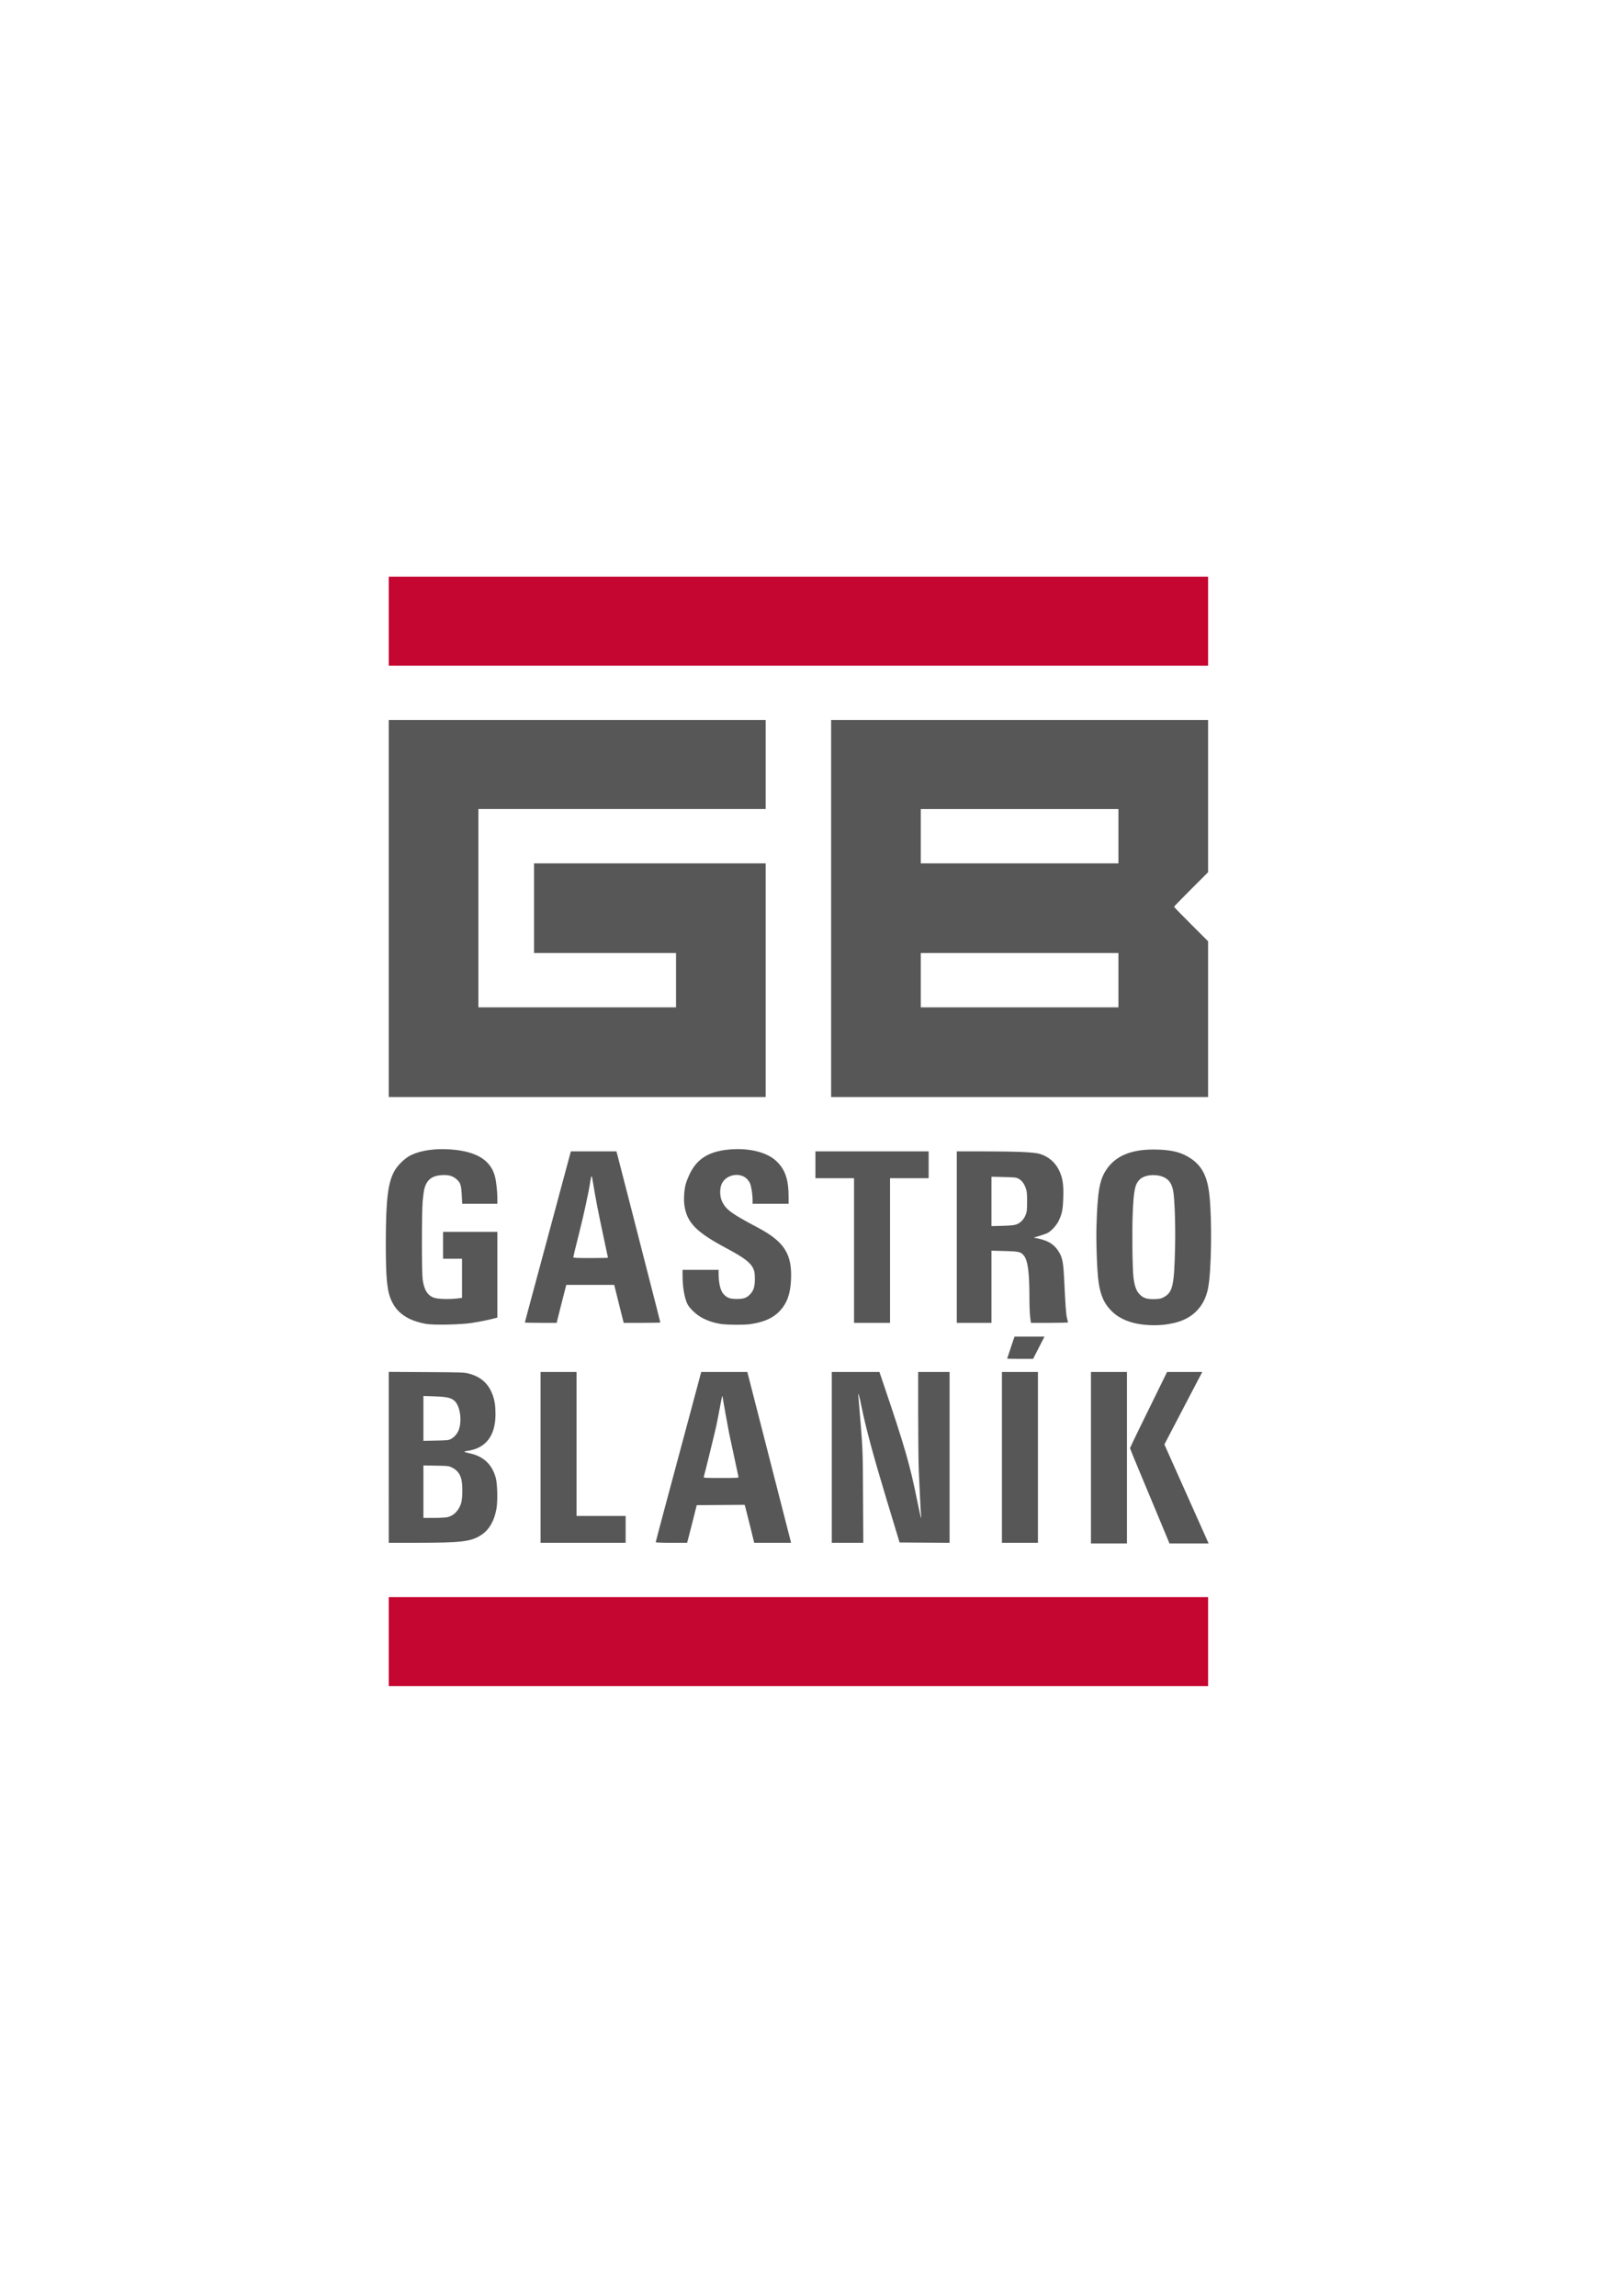 <?xml version="1.0" encoding="UTF-8" standalone="no"?>
<!-- Created with Inkscape (http://www.inkscape.org/) -->

<svg
   version="1.1"
   id="svg1"
   width="793.6"
   height="1122.56"
   viewBox="0 0 793.6 1122.56"
   sodipodi:docname="logogb.svg"
   inkscape:version="1.3 (0e150ed6c4, 2023-07-21)"
   xmlns:inkscape="http://www.inkscape.org/namespaces/inkscape"
   xmlns:sodipodi="http://sodipodi.sourceforge.net/DTD/sodipodi-0.dtd"
   xmlns="http://www.w3.org/2000/svg"
   xmlns:svg="http://www.w3.org/2000/svg">
  <defs
     id="defs1" />
  <sodipodi:namedview
     id="namedview1"
     pagecolor="#ffffff"
     bordercolor="#000000"
     borderopacity="0.25"
     inkscape:showpageshadow="2"
     inkscape:pageopacity="0.0"
     inkscape:pagecheckerboard="0"
     inkscape:deskcolor="#d1d1d1"
     inkscape:zoom="0.99147129"
     inkscape:cx="320.73546"
     inkscape:cy="559.26985"
     inkscape:window-width="1920"
     inkscape:window-height="1001"
     inkscape:window-x="-9"
     inkscape:window-y="-9"
     inkscape:window-maximized="1"
     inkscape:current-layer="g1" />
  <g
     inkscape:groupmode="layer"
     inkscape:label="Image"
     id="g1">
    <path
       style="display:inline;fill:#575757;fill-opacity:1"
       d="m 533.44,712.64 v -41.92 h 8.8 8.8 v 41.92 41.92 h -8.8 -8.8 z m 38.105,41.2 c -0.154,-0.396 -1.605,-3.888 -3.224,-7.76 -1.62,-3.872 -3.63,-8.696 -4.467,-10.72 -0.837,-2.024 -3.723,-8.936 -6.412,-15.36 -2.69,-6.424 -4.891,-11.824 -4.893,-12 -10e-4,-0.176 2.009,-4.424 4.467,-9.44 2.458,-5.016 6.535,-13.332 9.059,-18.48 l 4.59,-9.36 h 8.611 8.611 l -1.902,3.6 c -1.046,1.98 -4.603,8.784 -7.904,15.12 -3.301,6.336 -6.616,12.688 -7.367,14.116 l -1.366,2.596 2.483,5.564 c 4.102,9.191 12.861,28.79 16.107,36.044 l 3.043,6.8 h -9.578 -9.578 z M 190.08,712.463 v -41.777 l 18.48,0.109 c 17.865,0.105 18.563,0.132 20.984,0.81 5.701,1.596 9.248,4.789 11.261,10.137 1.08,2.869 1.489,5.578 1.476,9.765 -0.034,10.493 -4.79,16.607 -13.853,17.81 -0.873,0.116 -1.471,0.318 -1.328,0.448 0.143,0.131 1.355,0.476 2.693,0.767 6.625,1.442 10.786,5.36 12.603,11.867 0.835,2.99 1.029,11.496 0.348,15.262 -1.026,5.671 -3.398,9.933 -6.895,12.386 -5.151,3.613 -9.472,4.174 -32.248,4.185 l -13.52,0.007 z m 28.516,29.292 c 3.143,-0.592 5.771,-3.247 6.922,-6.996 0.676,-2.201 0.75,-8.57 0.131,-11.316 -0.615,-2.728 -2.061,-4.671 -4.346,-5.836 -1.887,-0.962 -1.927,-0.968 -8.08,-1.077 l -6.184,-0.109 v 12.829 12.829 h 4.916 c 2.704,0 5.692,-0.146 6.64,-0.324 z m 2.237,-38.464 c 1.463,-0.857 2.845,-2.527 3.47,-4.194 1.728,-4.606 0.662,-11.863 -2.099,-14.286 -1.702,-1.494 -3.793,-1.955 -9.804,-2.161 l -5.36,-0.184 v 10.965 10.965 l 6.171,-0.127 c 5.993,-0.123 6.213,-0.151 7.622,-0.978 z m 43.487,9.189 v -41.76 h 8.8 8.8 v 35.2 35.2 h 12 12 v 6.56 6.56 h -20.8 -20.8 z m 56.32,41.434 c 0,-0.179 2.099,-8.135 4.665,-17.68 6.194,-23.044 6.267,-23.315 12.323,-45.91 l 5.252,-19.596 11.268,-0.004 11.268,-0.004 0.311,1.2 c 0.263,1.015 13.976,54.523 19.395,75.68 l 1.701,6.64 h -9.017 -9.017 l -2.023,-8.24 c -1.113,-4.532 -2.166,-8.71 -2.34,-9.284 l -0.317,-1.044 -11.709,0.084 -11.709,0.084 -1.985,7.84 c -1.092,4.312 -2.153,8.452 -2.358,9.2 l -0.373,1.36 h -7.668 c -4.988,0 -7.668,-0.114 -7.668,-0.326 z m 40.449,-31.914 c -0.345,-1.472 -4.002,-18.541 -4.576,-21.36 -0.58,-2.849 -3.232,-17.646 -3.232,-18.034 0,-0.084 -0.071,-0.082 -0.158,0.005 -0.087,0.087 -0.585,2.523 -1.108,5.413 -0.522,2.891 -1.324,6.983 -1.78,9.095 -0.703,3.249 -5.593,23.168 -6.109,24.88 -0.158,0.524 0.392,0.56 8.463,0.56 8.057,0 8.623,-0.037 8.5,-0.56 z m 45.631,-9.52 v -41.76 h 11.645 11.645 l 1.979,5.84 c 10.506,30.998 12.942,39.455 16.612,57.655 0.835,4.143 1.619,7.632 1.742,7.755 0.123,0.123 0.153,-0.199 0.069,-0.714 -0.153,-0.926 -0.538,-8.398 -1.137,-22.057 -0.17,-3.872 -0.31,-16.364 -0.312,-27.76 l -0.003,-20.72 h 7.68 7.68 v 41.764 41.764 l -12.227,-0.084 -12.227,-0.084 -6.344,-20.96 c -6.468,-21.37 -10.11,-34.865 -12.263,-45.44 -1.219,-5.986 -1.754,-7.712 -1.52,-4.899 2.256,27.111 2.122,24.224 2.259,48.659 l 0.128,22.8 h -7.703 -7.703 z m 83.2,0 v -41.76 h 8.8 8.8 v 41.76 41.76 h -8.8 -8.8 z m 2.56,-48.298 c 0,-0.076 0.808,-2.524 1.795,-5.44 l 1.795,-5.302 h 7.325 7.325 l -2.786,5.44 -2.786,5.44 h -6.335 c -3.484,0 -6.335,-0.062 -6.335,-0.138 z m 67.12,-16.538 c -6.571,-0.634 -11.928,-2.784 -15.627,-6.274 -3.939,-3.716 -5.874,-7.893 -6.83,-14.749 -0.717,-5.141 -1.233,-19.278 -0.995,-27.261 0.503,-16.857 1.489,-22.52 4.784,-27.478 4.713,-7.089 12.814,-10.275 25.114,-9.876 6.032,0.196 10.048,1.028 13.563,2.811 7.368,3.737 10.631,9.109 11.747,19.342 1.359,12.463 0.995,37.534 -0.664,45.76 -1.782,8.83 -7.499,14.705 -16.345,16.796 -4.888,1.155 -9.425,1.441 -14.747,0.928 z m 9.52,-13.516 c 4.33,-2.396 5.055,-5.673 5.461,-24.688 0.234,-10.968 -0.226,-23.938 -0.973,-27.461 -0.622,-2.932 -1.629,-4.653 -3.426,-5.858 -3.416,-2.289 -9.851,-2.155 -12.604,0.262 -2.552,2.24 -3.198,5.101 -3.698,16.376 -0.392,8.826 -0.177,27.471 0.367,31.881 0.506,4.099 1.425,6.568 3.052,8.195 1.829,1.829 3.623,2.383 7.342,2.268 2.448,-0.076 3.12,-0.222 4.48,-0.975 z M 208.254,647.22 c -2.848,-0.503 -6.198,-1.535 -8.072,-2.488 -4.212,-2.142 -6.814,-4.732 -8.662,-8.623 -2.268,-4.777 -2.88,-10.867 -2.868,-28.59 0.014,-21.248 1.053,-29.657 4.365,-35.307 1.679,-2.864 5.217,-6.196 7.986,-7.521 4.825,-2.308 11.706,-3.299 19.222,-2.766 12.693,0.9 19.745,5.198 21.812,13.297 0.623,2.44 1.163,7.403 1.163,10.685 v 2.573 h -8.591 -8.591 l -0.211,-3.92 c -0.275,-5.111 -0.587,-6.166 -2.315,-7.83 -1.877,-1.808 -4.138,-2.476 -7.579,-2.24 -4.741,0.325 -7.248,2.312 -8.405,6.662 -0.253,0.951 -0.63,3.672 -0.838,6.048 -0.485,5.541 -0.492,34.672 -0.009,38.266 0.691,5.14 2.404,7.883 5.621,8.999 1.821,0.632 7.593,0.788 11.479,0.31 l 2.16,-0.265 v -9.575 -9.575 h -4.64 -4.64 v -6.56 -6.56 h 13.28 13.28 v 20.948 20.948 l -1.316,0.354 c -2.748,0.74 -7.313,1.66 -11.324,2.282 -5.422,0.841 -18.579,1.105 -22.306,0.448 z m 143.89,-0.007 c -3.55,-0.645 -5.862,-1.406 -8.624,-2.838 -2.969,-1.54 -6.343,-4.693 -7.435,-6.949 -1.412,-2.916 -2.325,-8.276 -2.325,-13.657 v -2.968 h 8.8 8.8 l 0.011,1.84 c 0.026,4.566 0.885,8.259 2.293,9.863 1.744,1.986 3.185,2.535 6.657,2.535 3.347,0 4.769,-0.504 6.463,-2.289 1.732,-1.825 2.333,-3.762 2.317,-7.469 -0.012,-2.792 -0.139,-3.642 -0.752,-5.028 -1.338,-3.026 -4.463,-5.385 -13.603,-10.264 -14.171,-7.565 -18.738,-12.197 -20.04,-20.327 -0.46,-2.871 -0.248,-7.294 0.501,-10.461 0.271,-1.144 1.226,-3.592 2.124,-5.44 3.603,-7.421 9.556,-11.006 19.629,-11.824 9.38,-0.762 17.835,1.313 22.43,5.504 4.46,4.068 6.21,9.058 6.21,17.704 v 3.337 h -8.8 -8.8 v -1.688 c 0,-2.908 -0.641,-6.96 -1.334,-8.435 -0.366,-0.779 -1.188,-1.846 -1.826,-2.373 -3.792,-3.128 -10.344,-1.426 -12.091,3.142 -0.898,2.347 -0.78,5.853 0.273,8.13 1.874,4.052 4.531,6.009 17.432,12.84 13.03,6.899 16.893,12.923 16.334,25.473 -0.313,7.023 -1.969,11.591 -5.595,15.435 -3.194,3.386 -7.736,5.398 -14.314,6.341 -3.093,0.444 -12.003,0.363 -14.736,-0.134 z m -95.504,-0.665 c 0,-0.095 0.636,-2.507 1.414,-5.36 1.956,-7.175 3.912,-14.437 11.7,-43.427 3.711,-13.816 7.34,-27.316 8.065,-30 l 1.317,-4.88 h 11.13 11.13 l 0.476,1.68 c 0.262,0.924 3.313,12.768 6.781,26.32 7.512,29.356 10.146,39.632 12.482,48.696 0.96,3.727 1.746,6.859 1.746,6.96 0,0.101 -4.025,0.184 -8.945,0.184 h -8.945 l -0.283,-1.04 c -0.156,-0.572 -1.204,-4.748 -2.329,-9.28 l -2.046,-8.24 h -11.72 -11.72 l -1.956,7.6 c -1.076,4.18 -2.129,8.356 -2.341,9.28 l -0.385,1.68 h -7.785 c -4.282,0 -7.785,-0.078 -7.785,-0.173 z m 40.64,-31.676 c 0,-0.093 -1.018,-4.881 -2.263,-10.64 -2.291,-10.6 -3.94,-19.098 -4.952,-25.512 -0.305,-1.936 -0.654,-3.631 -0.774,-3.767 -0.12,-0.136 -0.397,0.944 -0.616,2.4 -0.849,5.655 -3.065,15.902 -5.653,26.134 -1.486,5.878 -2.703,10.882 -2.703,11.12 0,0.354 1.559,0.434 8.48,0.434 4.664,0 8.48,-0.076 8.48,-0.168 z m 120.32,-3.512 v -35.36 h -9.44 -9.44 v -6.56 -6.56 h 27.68 27.68 v 6.56 6.56 h -9.44 -9.44 v 35.36 35.36 h -8.8 -8.8 z m 50.24,-6.56 v -41.92 l 12.88,0.009 c 16.878,0.011 24.983,0.375 27.783,1.247 4.296,1.338 7.541,4.155 9.434,8.189 1.711,3.648 2.17,6.693 1.97,13.085 -0.186,5.958 -0.562,7.881 -2.224,11.381 -1.057,2.226 -3.556,4.987 -5.383,5.949 -0.605,0.319 -2.386,0.964 -3.957,1.435 l -2.857,0.855 2.537,0.556 c 5.031,1.103 7.992,3.181 10.128,7.107 1.372,2.522 1.833,5.155 2.176,12.426 0.623,13.22 0.947,17.626 1.422,19.36 0.265,0.968 0.484,1.868 0.486,2 0.002,0.132 -4.081,0.24 -9.074,0.24 h -9.078 l -0.362,-2.822 c -0.199,-1.552 -0.363,-5.836 -0.365,-9.52 -0.005,-12.504 -0.783,-18.262 -2.791,-20.647 -1.462,-1.738 -2.465,-1.965 -9.447,-2.14 l -6.32,-0.159 v 17.644 17.644 h -8.48 -8.48 z m 29.165,-6.208 c 1.961,-0.723 3.621,-2.436 4.499,-4.64 0.62,-1.558 0.715,-2.397 0.725,-6.432 0.009,-3.648 -0.112,-5.006 -0.566,-6.353 -0.814,-2.414 -1.938,-3.974 -3.495,-4.849 -1.244,-0.699 -1.776,-0.764 -7.354,-0.898 l -6.013,-0.144 v 12.074 12.074 l 5.36,-0.143 c 3.984,-0.106 5.741,-0.283 6.845,-0.69 z M 190.08,444.16 v -92.16 h 92.16 92.16 v 21.76 21.76 h -70.24 -70.24 v 48.48 48.48 h 48.32 48.32 v -13.28 -13.28 h -34.72 -34.72 v -21.92 -21.92 h 56.64 56.64 v 57.12 57.12 h -92.16 -92.16 z m 216.32,0 v -92.16 h 92.16 92.16 v 37.202 37.202 l -8.32,8.315 c -4.576,4.573 -8.32,8.435 -8.32,8.58 0,0.146 3.744,4.002 8.32,8.57 l 8.32,8.305 v 38.072 38.072 h -92.16 -92.16 z m 140.48,35.04 v -13.28 h -48.32 -48.32 v 13.28 13.28 h 48.32 48.32 z m 0,-70.4 v -13.28 h -48.32 -48.32 v 13.28 13.28 h 48.32 48.32 z"
       id="path2"
       sodipodi:nodetypes="cccccccccsssscsscccssscsscccsccsssssssssscccssssscccsssssscccsscccccccccccccssscccsscccsscccsscsssssssssssssccccsssssscccccccsssscccccccccccccsscccccssssssssssssssssssssssscsssssssscccssssscsscccccccccccssccsssscccssssssssssssscccssssssssssssssscccssssscsscccsscsssssssssssccccccccccccccccccccsssssscsssssscscssccccccsscssscccsscccccccccccccccccccccccccccccccssscccccccccccccccccccccccc" />
    <path
       d="m 190.08,303.68 v -21.76 h 200.32 200.32 v 21.76 21.76 h -200.32 -200.32 z m 0,498.88 v -21.76 h 200.32 200.32 v 21.76 21.76 h -200.32 -200.32 z"
       style="display:inline;fill:#c40631;fill-opacity:1"
       id="path1" />
  </g>
</svg>
